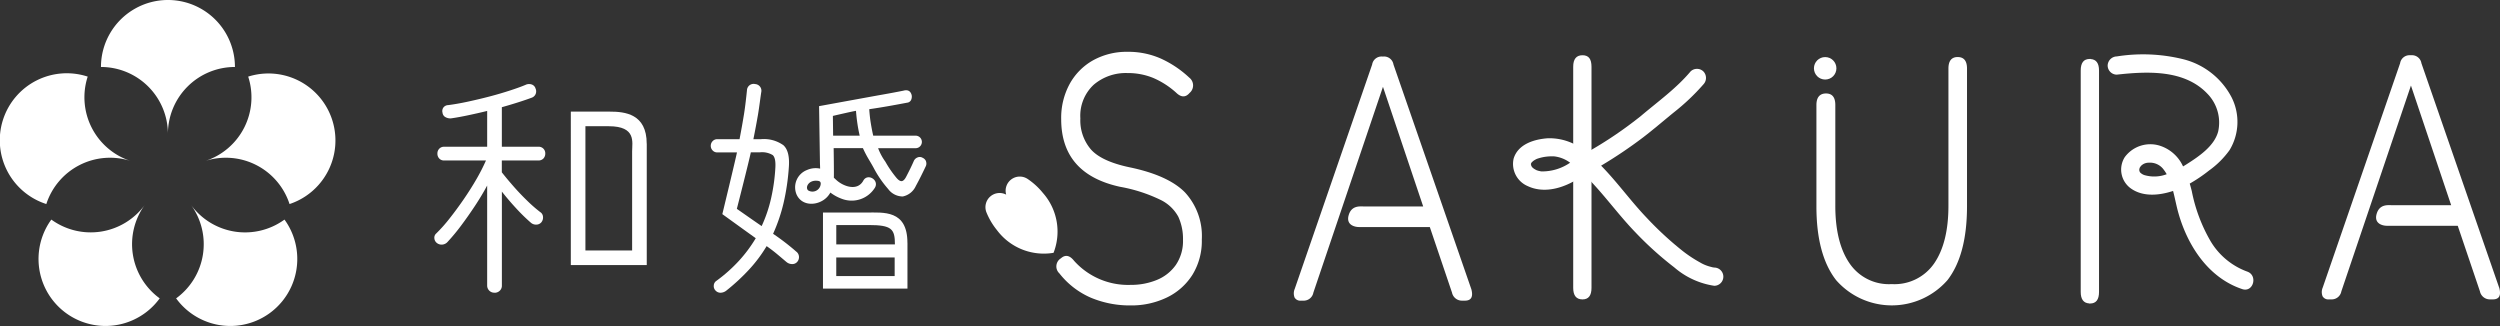 <svg xmlns="http://www.w3.org/2000/svg" width="361.775" height="47.172" viewBox="0 0 361.775 47.172">
  <rect x="0" y="0" width="361.775" height="47.172" fill="#333333" stroke="none"/>
  <g id="A_sakura_logo_アートボード_1_のコピー" data-name="A_sakura_logo_アートボード 1 のコピー" transform="translate(-7.658 -5.42)">
    <g id="グループ_654" data-name="グループ 654" transform="translate(70.515 17.572)">
      <path id="パス_2066" data-name="パス 2066" d="M197.122,50.607c-.424-.378-.935-.8-1.527-1.26s-1.2-.9-1.829-1.324a24.083,24.083,0,0,0,1.51-4.431,32.491,32.491,0,0,0,.772-5.233q.166-2.283-.79-3.154a4.847,4.847,0,0,0-3.27-.871h-1.074q.366-1.812.656-3.491c.192-1.121.354-2.5.488-3.345a.953.953,0,0,0-.2-.79.976.976,0,0,0-.7-.354.96.96,0,0,0-1.173.906c-.087.831-.232,2.219-.418,3.38s-.407,2.393-.656,3.694h-3.223a.887.887,0,0,0-.674.285.961.961,0,0,0-.267.685.932.932,0,0,0,.267.656.878.878,0,0,0,.674.285h2.852c-.227,1.121-2.12,8.933-2.12,8.933s4.17,3.014,4.838,3.485a20.063,20.063,0,0,1-2.451,3.287,21.869,21.869,0,0,1-3.252,2.887.85.85,0,0,0-.372.674.909.909,0,0,0,.267.738.955.955,0,0,0,.772.3,1.386,1.386,0,0,0,.772-.3,29.31,29.31,0,0,0,3.27-3.02,20.481,20.481,0,0,0,2.567-3.421c.517.36,1.011.738,1.493,1.138s.947.8,1.394,1.173a1.274,1.274,0,0,0,.772.285.942.942,0,0,0,.738-.285,1.043,1.043,0,0,0,.285-.772.981.981,0,0,0-.383-.738Zm-5-3.694c-.314-.2-3.6-2.5-3.6-2.5s1.777-6.946,2.021-8.178h1.307a2.994,2.994,0,0,1,1.864.4q.453.4.383,1.777a26.585,26.585,0,0,1-.621,4.478,20.084,20.084,0,0,1-1.359,4.007Z" transform="translate(-144.749 -26.343)" fill="#fff"/>
      <path id="パス_2067" data-name="パス 2067" d="M124.564,56.555a1.031,1.031,0,0,1-1.04-1.04V41.048q-.775,1.446-1.766,2.945t-2,2.846A28.7,28.7,0,0,1,117.8,49.2a1.142,1.142,0,0,1-.738.389,1.1,1.1,0,0,1-.807-.221.941.941,0,0,1-.372-.691.8.8,0,0,1,.267-.691,21.858,21.858,0,0,0,1.934-2.172q1.028-1.3,2.033-2.759t1.853-2.927a27.969,27.969,0,0,0,1.382-2.706H117.3a.928.928,0,0,1-.709-.285,1.01,1.01,0,0,1-.267-.726.974.974,0,0,1,.267-.691.919.919,0,0,1,.709-.285h6.226V30.251c-.918.227-1.829.43-2.724.621s-1.725.343-2.492.453a1.421,1.421,0,0,1-.807-.168.812.812,0,0,1-.436-.639.885.885,0,0,1,.134-.772.9.9,0,0,1,.674-.337q1.315-.166,2.875-.505c1.045-.227,2.1-.476,3.165-.755s2.056-.575,2.979-.877,1.673-.575,2.253-.825a1.172,1.172,0,0,1,.842-.017.869.869,0,0,1,.54.587.993.993,0,0,1,.017.772.965.965,0,0,1-.558.54c-1.144.424-2.59.889-4.339,1.382v5.721h5.285a.946.946,0,0,1,1,.976,1.02,1.02,0,0,1-.267.726.958.958,0,0,1-.738.285h-5.285v1.713q.706.906,1.684,2.021t2,2.1a20.6,20.6,0,0,0,1.87,1.632.862.862,0,0,1,.407.691,1.081,1.081,0,0,1-.238.79.968.968,0,0,1-.755.337,1.13,1.13,0,0,1-.79-.3,26.231,26.231,0,0,1-2.068-2.021q-1.124-1.211-2.1-2.457v13.6a.99.99,0,0,1-.3.738,1.064,1.064,0,0,1-.772.3Z" transform="translate(-115.884 -26.35)" fill="#fff"/>
      <path id="パス_2068" data-name="パス 2068" d="M160.863,37.871c0-4.327-3.148-4.641-5.372-4.641h-5.61V55.439h10.989V37.876ZM158.749,53.32h-6.755V35.344h3.38c4.007,0,3.38,2.317,3.38,3.636V53.32Z" transform="translate(-130.135 -29.23)" fill="#fff"/>
      <path id="パス_2069" data-name="パス 2069" d="M224.93,62.752c0-4.815-3.5-4.379-5.976-4.379H212.71v11h12.226V62.752Zm-5.61-2.573c3.357,0,3.8.575,3.8,2.805h-8.485V60.179Zm-4.687,7.382V64.872h8.451v2.689Z" transform="translate(-156.474 -39.766)" fill="#fff"/>
      <path id="パス_2070" data-name="パス 2070" d="M224.7,38.2a.928.928,0,0,0-.505-.523.787.787,0,0,0-.72-.052.958.958,0,0,0-.552.523c-.157.36-.319.709-.488,1.057s-.354.709-.552,1.092c-.227.47-.453.72-.685.755s-.511-.139-.825-.523a15.568,15.568,0,0,1-1.562-2.283,8.348,8.348,0,0,1-1.051-1.957h5.43a.874.874,0,0,0,.639-.267.906.906,0,0,0-.639-1.545h-6.139c-.134-.581-.25-1.191-.354-1.829s-.174-1.3-.221-2q1.376-.2,2.718-.436t2.753-.505a.713.713,0,0,0,.587-.4,1.163,1.163,0,0,0,.081-.7c-.157-.6-.558-.819-1.208-.639-.894.18-1.876.366-2.939.552s-9.252,1.684-9.252,1.684l.128,8.288s.023.505.023.755a3.086,3.086,0,0,0-1.9.2,2.684,2.684,0,0,0-1.5,3.56c.807,1.754,3.1,1.632,4.339.424a3.186,3.186,0,0,0,.546-.72,6.2,6.2,0,0,0,1.644.9,3.963,3.963,0,0,0,4.821-1.638c.6-1.109-1.092-2.1-1.7-.987-.842,1.557-2.857.86-3.891-.081-.122-.11-.244-.227-.372-.343.029-.72-.029-4.28-.029-4.28h4.234c.633,1.388.952,1.731,1.58,2.9a15.6,15.6,0,0,0,2.079,3.02,2.618,2.618,0,0,0,2.114,1.074,2.654,2.654,0,0,0,1.882-1.51c.244-.447.494-.918.738-1.411s.482-.976.7-1.44a.918.918,0,0,0,.035-.72ZM207.649,42.41c-.5-.424.046-1.586,1.406-1.394.221.029.505.122.366.65a1.2,1.2,0,0,1-1.766.743Zm3.6-7.928-.035-2.863s3.032-.709,3.345-.732c.046.6.11,1.208.2,1.812s.2,1.2.337,1.777h-3.845Z" transform="translate(-153.545 -26.997)" fill="#fff"/>
    </g>
    <g id="グループ_655" data-name="グループ 655" transform="translate(160.533 12.924)">
      <path id="パス_2071" data-name="パス 2071" d="M281.455,35.044c-2.689-.569-4.553-1.429-5.576-2.573a6.469,6.469,0,0,1-1.539-4.5,6.135,6.135,0,0,1,1.934-4.873,7.15,7.15,0,0,1,4.884-1.69,9.636,9.636,0,0,1,3.734.709,12.061,12.061,0,0,1,3.3,2.12c.72.709,1.376.726,1.951.052a1.424,1.424,0,0,0-.041-2.219,15.219,15.219,0,0,0-4.1-2.753,11.582,11.582,0,0,0-4.8-.982,9.987,9.987,0,0,0-5.035,1.237,8.746,8.746,0,0,0-3.386,3.432,10.265,10.265,0,0,0-1.214,5.07q0,7.928,8.509,9.792a22.39,22.39,0,0,1,5.819,1.87,5.809,5.809,0,0,1,2.625,2.474,7.69,7.69,0,0,1,.674,3.334,6.138,6.138,0,0,1-1.04,3.636,6.227,6.227,0,0,1-2.759,2.172,9.775,9.775,0,0,1-3.758.709,10.5,10.5,0,0,1-8.207-3.485c-.639-.807-1.272-.923-1.911-.354a1.372,1.372,0,0,0-.215,2.172,11.687,11.687,0,0,0,4.577,3.531,14.545,14.545,0,0,0,5.709,1.109,11.827,11.827,0,0,0,5.25-1.138,8.959,8.959,0,0,0,3.711-3.281,9.318,9.318,0,0,0,1.365-5.123,9.3,9.3,0,0,0-2.434-6.813q-2.431-2.474-8.032-3.636Z" transform="translate(-270.877 -18.34)" fill="#fff"/>
      <path id="パス_2072" data-name="パス 2072" d="M480.69,19.63c-.894,0-1.347.558-1.347,1.667v19.84q0,5.349-2.062,8.352a6.96,6.96,0,0,1-6.145,3,6.878,6.878,0,0,1-6.1-3q-2.065-3.006-2.062-8.352V26.57c0-1.109-.447-1.667-1.347-1.667s-1.388.558-1.388,1.667V41.235q0,7.013,2.846,10.675a10.71,10.71,0,0,0,16.123,0q2.823-3.659,2.823-10.675V21.3c0-1.109-.447-1.667-1.347-1.667Z" transform="translate(-350.26 -18.881)" fill="#fff"/>
    </g>
    <path id="パス_2073" data-name="パス 2073" d="M400.987,54.515c-.9,0-1.347-.558-1.347-1.667v-32c0-1.109.447-1.667,1.347-1.667s1.3.558,1.3,1.667v32C402.288,53.958,401.853,54.515,400.987,54.515Z" transform="translate(-164.323 -5.768)" fill="#fff"/>
    <path id="パス_2074" data-name="パス 2074" d="M413.721,51.326c-.035,0-.168-.023-.2-.029a.675.675,0,0,1-.1-.023c-.2-.052-.389-.1-.581-.163a5.568,5.568,0,0,1-1.173-.529,18.554,18.554,0,0,1-2.521-1.667,47.951,47.951,0,0,1-5.233-4.838c-2.288-2.393-4.228-5.134-6.551-7.492a65.577,65.577,0,0,0,6.087-4.1c1.51-1.156,2.95-2.4,4.426-3.6a31.578,31.578,0,0,0,4.292-4.066,1.353,1.353,0,0,0,0-1.864,1.33,1.33,0,0,0-1.864,0c-2.073,2.463-4.7,4.338-7.144,6.406a57.583,57.583,0,0,1-7.887,5.326,8.083,8.083,0,0,0-5.622-2.068c-1.951.139-4.3.831-4.943,2.927a3.484,3.484,0,0,0,2.044,4c2.12,1,4.565.436,6.546-.639.569-.308,1.144-.627,1.713-.947.238.238.465.465.668.68,2.317,2.41,4.275,5.134,6.6,7.544a48.907,48.907,0,0,0,5.674,5.123,11.426,11.426,0,0,0,5.779,2.66,1.318,1.318,0,0,0,0-2.637Zm-25.032-13.91s-.354-.076-.418-.093-.145-.046-.215-.07a.062.062,0,0,1-.035-.012c-.139-.07-.267-.145-.4-.227-.006,0-.006,0-.012-.006-.052-.046-.1-.1-.163-.145a.307.307,0,0,0-.081-.058.82.82,0,0,0-.041-.087c-.041-.07-.058-.11-.076-.139-.035-.157-.035-.378-.035-.041a.91.91,0,0,0-.012-.174.385.385,0,0,1,.035-.116c.029-.046.052-.1.081-.139.046-.046.186-.168.215-.2a3.708,3.708,0,0,1,.412-.25c.029-.017.046-.023.064-.035a.032.032,0,0,0,.029-.012c.11-.041.221-.076.331-.11a6.582,6.582,0,0,1,.668-.163,7.071,7.071,0,0,1,1.533-.1,4.731,4.731,0,0,1,2.306.918A7.132,7.132,0,0,1,388.689,37.416Z" transform="translate(-158.007 -7.191)" fill="#fff"/>
    <path id="パス_2075" data-name="パス 2075" d="M552.987,50.406a10.265,10.265,0,0,1-5.274-4.373,23.284,23.284,0,0,1-2.73-7.254q-.131-.531-.3-1.1a21.959,21.959,0,0,0,2.788-1.888,12.765,12.765,0,0,0,2.979-2.962,7.88,7.88,0,0,0,.308-7.6,10.862,10.862,0,0,0-6.958-5.535,24.239,24.239,0,0,0-9.676-.418,1.356,1.356,0,0,0-1.318,1.318,1.329,1.329,0,0,0,1.318,1.318c4.408-.482,9.775-.761,13.114,2.759a5.984,5.984,0,0,1,1.562,5.465c-.569,2.131-2.8,3.613-4.553,4.733-.168.11-.348.215-.529.325a5.547,5.547,0,0,0-3.078-2.9,4.59,4.59,0,0,0-5.355,1.551,3.356,3.356,0,0,0,1,4.617c1.737,1.156,4.025.929,5.988.279.279,1.069.476,2.166.761,3.165,1.342,4.774,4.35,9.409,9.246,11.041,1.615.534,2.306-2.01.7-2.544ZM538.06,36.426a1.529,1.529,0,0,1-.5-.308.584.584,0,0,0-.076-.07.259.259,0,0,0-.029-.07c-.012-.017-.017-.041-.029-.058a.953.953,0,0,1-.035-.122.063.063,0,0,0-.006-.035,1.012,1.012,0,0,1,0-.134c.012-.058.012-.076,0-.07a.367.367,0,0,1,.023-.052c.116-.279-.07.064.046-.139.035-.058.145-.209.168-.238a1.534,1.534,0,0,1,1.127-.476,2.444,2.444,0,0,1,2.05.854,5.9,5.9,0,0,1,.552.813,5.075,5.075,0,0,1-3.287.11Z" transform="translate(-220.149 -5.69)" fill="#fff"/>
    <path id="パス_2076" data-name="パス 2076" d="M527.525,20.122V20.11h-.134c-.871,0-1.3.558-1.3,1.667V53.831c0,1.051.407,1.6,1.214,1.655V55.5h.134c.871,0,1.3-.558,1.3-1.667V21.777C528.738,20.726,528.332,20.174,527.525,20.122Z" transform="translate(-217.332 -6.158)" fill="#fff"/>
    <path id="パス_2077" data-name="パス 2077" d="M256.179,52.017h0a2.047,2.047,0,0,0-2.857,2.555,10.021,10.021,0,0,0,1.527,2.585,8.462,8.462,0,0,0,8.189,3.281,8.447,8.447,0,0,0-1.557-8.683,10.061,10.061,0,0,0-2.219-2.021,2.046,2.046,0,0,0-3.078,2.283Z" transform="translate(-102.921 -18.434)" fill="#fff"/>
    <path id="パス_2078" data-name="パス 2078" d="M355.7,53.116,344.453,20.662a1.376,1.376,0,0,0-1.435-1.162H342.8a1.376,1.376,0,0,0-1.435,1.162l-11.2,32.455a1.651,1.651,0,0,0-.023,1.26.954.954,0,0,0,.935.453h.348a1.42,1.42,0,0,0,1.435-1.162l10.071-29.783,5.82,17.313H340.2c-.587,0-1.812-.186-2.23,1.26s.912,1.719,1.487,1.719H349.71l3.212,9.49a1.459,1.459,0,0,0,1.435,1.162h.436c.923,0,1.231-.569.912-1.719Z" transform="translate(-135.144 -5.902)" fill="#fff"/>
    <path id="パス_2079" data-name="パス 2079" d="M611.818,52.8,600.574,20.342a1.376,1.376,0,0,0-1.435-1.162h-.215a1.376,1.376,0,0,0-1.435,1.162L586.292,52.8a1.651,1.651,0,0,0-.023,1.26.954.954,0,0,0,.935.453h.348a1.42,1.42,0,0,0,1.435-1.162l10.071-29.783,5.82,17.313h-8.555c-.587,0-1.812-.186-2.23,1.26s.912,1.719,1.487,1.719H605.83l3.212,9.49a1.459,1.459,0,0,0,1.435,1.162h.436c.923,0,1.231-.569.912-1.719Z" transform="translate(-242.512 -5.768)" fill="#fff"/>
    <g id="グループ_656" data-name="グループ 656" transform="translate(7.658 5.42)">
      <path id="パス_2080" data-name="パス 2080" d="M52.2,15.113a9.693,9.693,0,0,0-19.387,0A9.692,9.692,0,0,1,42.5,24.807,9.692,9.692,0,0,1,52.2,15.113Z" transform="translate(-18.202 -5.42)" fill="#fff"/>
      <path id="パス_2081" data-name="パス 2081" d="M20.349,24.165a9.694,9.694,0,1,0-5.988,18.44,9.694,9.694,0,0,1,12.214-6.226,9.694,9.694,0,0,1-6.226-12.214Z" transform="translate(-7.658 -13.078)" fill="#fff"/>
      <path id="パス_2082" data-name="パス 2082" d="M19.112,58.583a9.692,9.692,0,0,0,15.681,11.4A9.69,9.69,0,0,1,32.65,56.44a9.69,9.69,0,0,1-13.538,2.143Z" transform="translate(-11.683 -26.808)" fill="#fff"/>
      <path id="パス_2083" data-name="パス 2083" d="M51.54,69.988a9.692,9.692,0,1,0,15.681-11.4A9.688,9.688,0,0,1,53.683,56.45,9.688,9.688,0,0,1,51.54,69.988Z" transform="translate(-26.054 -26.812)" fill="#fff"/>
      <path id="パス_2084" data-name="パス 2084" d="M70.984,42.606A9.694,9.694,0,0,0,65,24.165,9.692,9.692,0,0,1,58.77,36.379a9.692,9.692,0,0,1,12.214,6.226Z" transform="translate(-29.085 -13.078)" fill="#fff"/>
    </g>
    <circle id="楕円形_62" data-name="楕円形 62" cx="1.626" cy="1.626" r="1.626" transform="translate(270.153 13.679)" fill="#fff"/>
  </g>
</svg>
